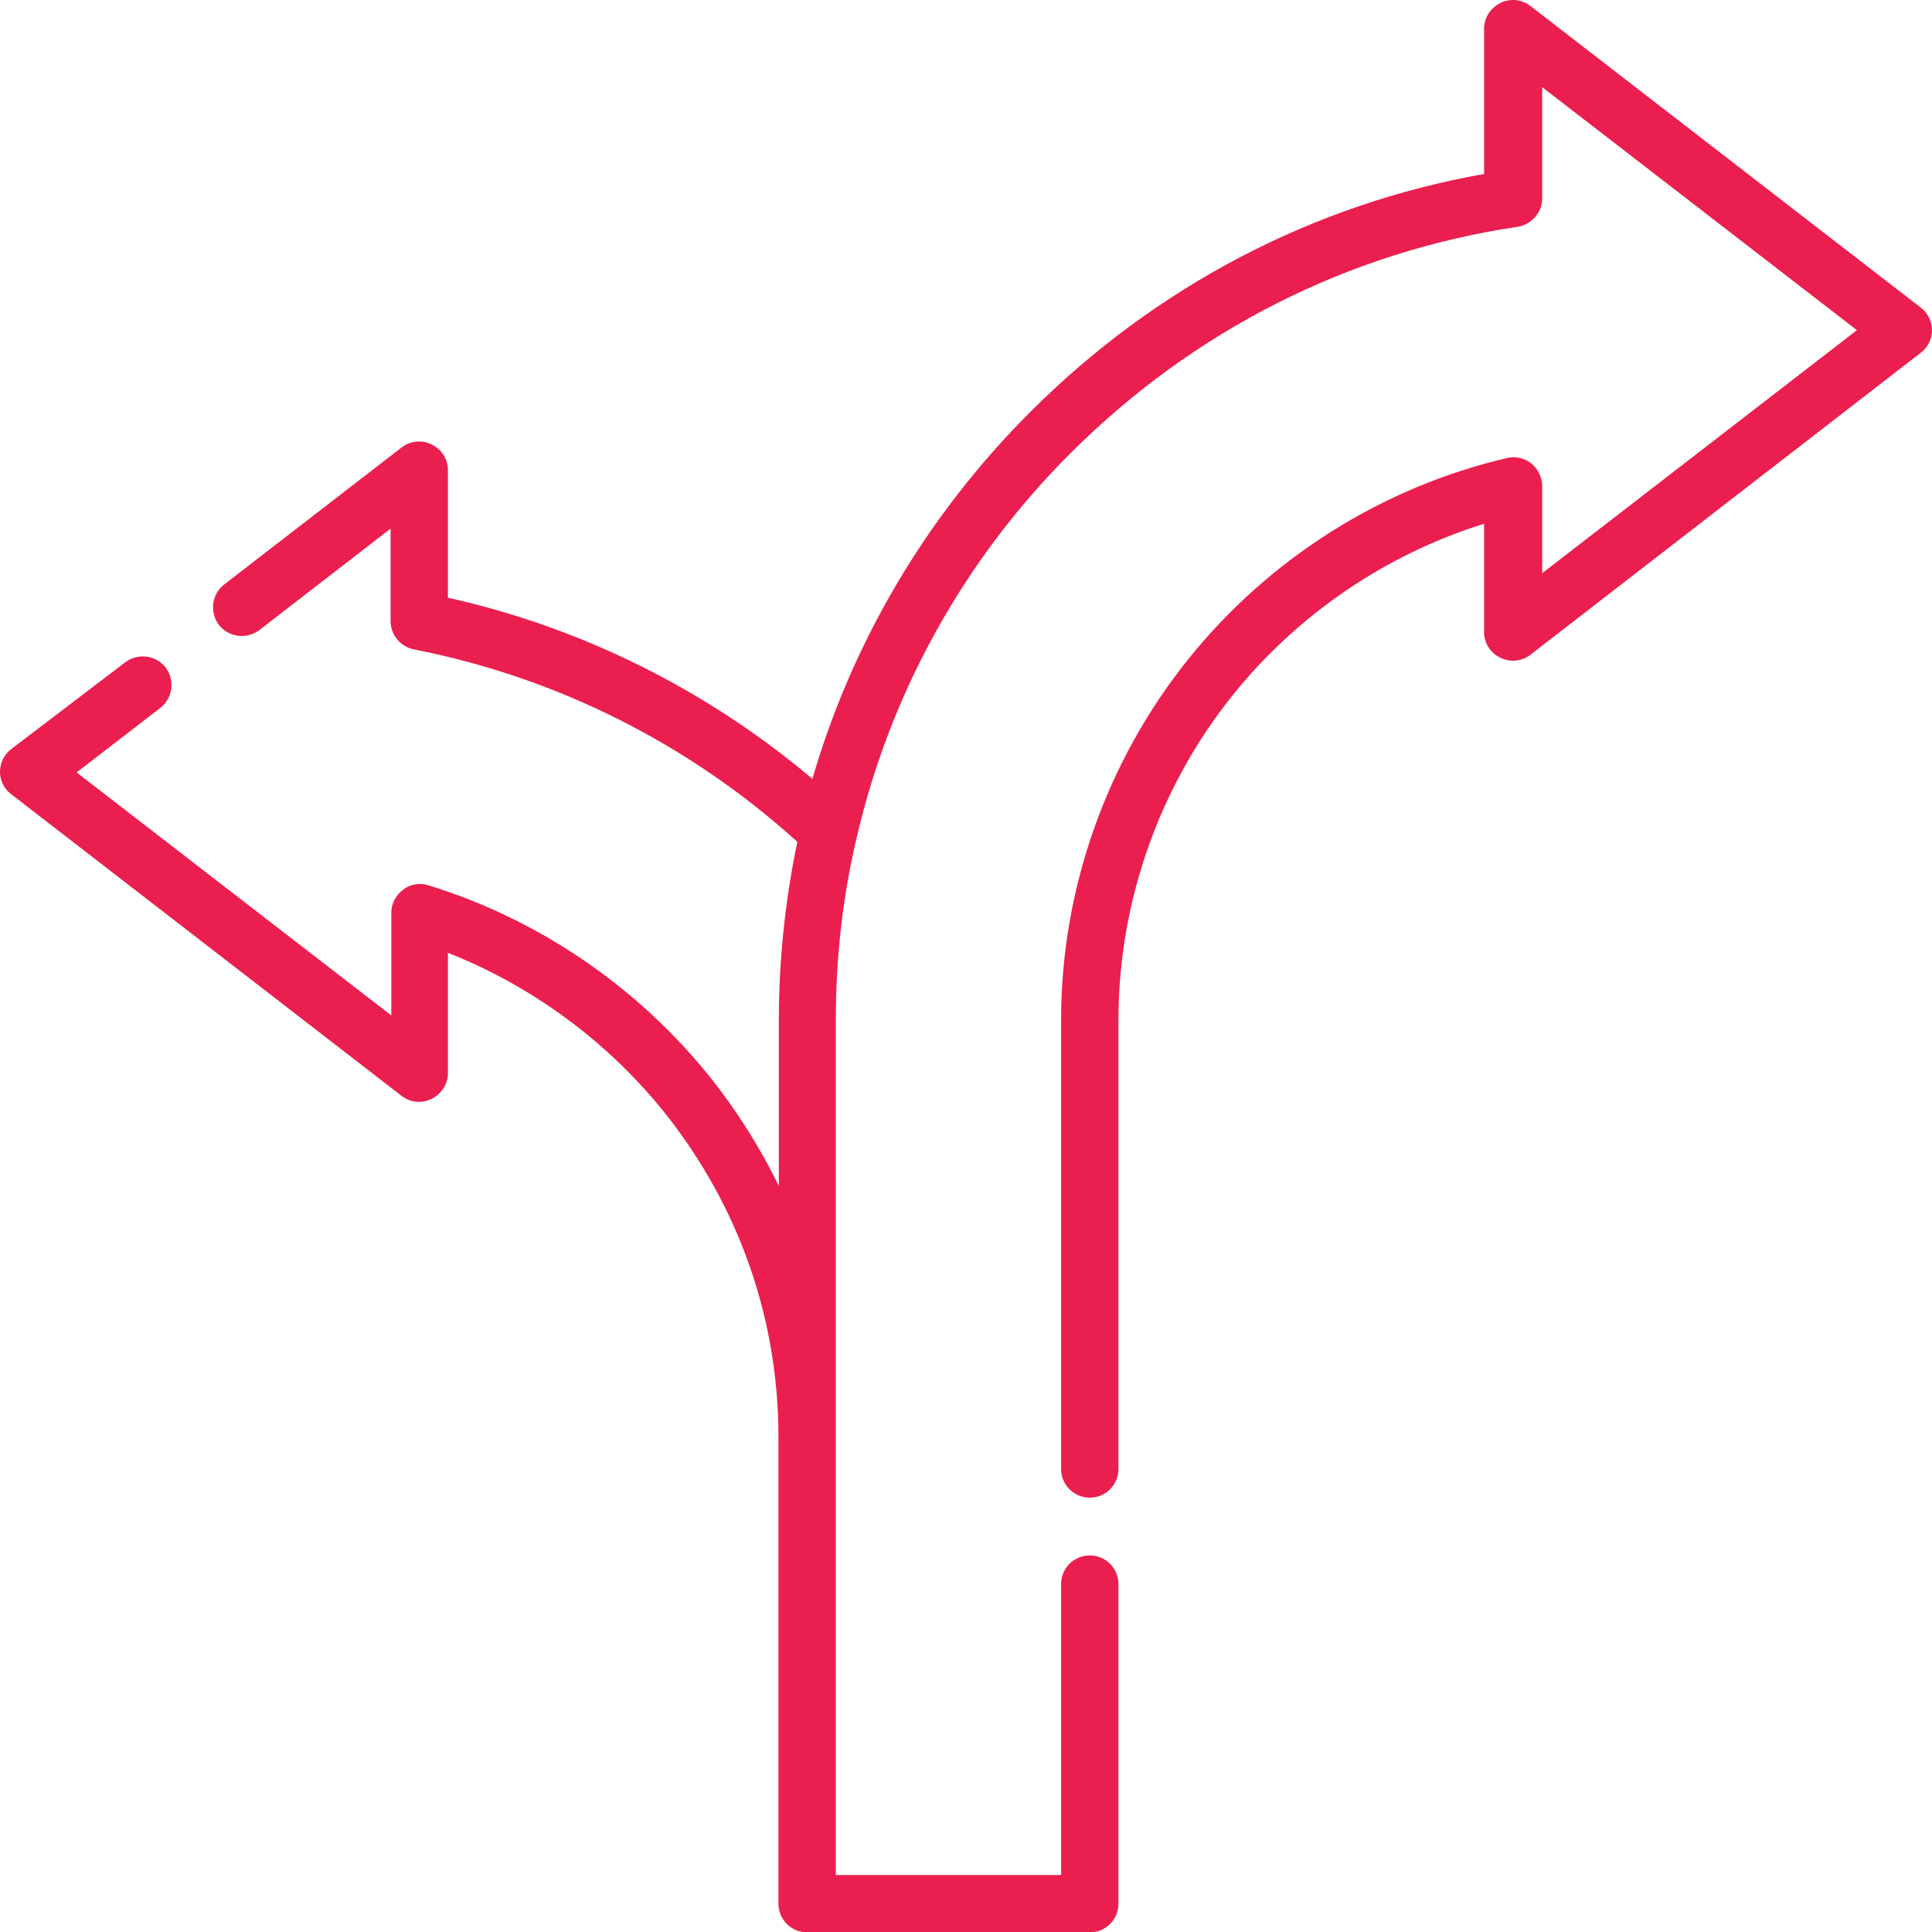 <?xml version="1.0" encoding="utf-8"?>
<!-- Generator: Adobe Illustrator 25.2.1, SVG Export Plug-In . SVG Version: 6.00 Build 0)  -->
<svg version="1.1" id="Layer_1" xmlns="http://www.w3.org/2000/svg" xmlns:xlink="http://www.w3.org/1999/xlink" x="0px" y="0px"
	 viewBox="0 0 512 512" style="enable-background:new 0 0 512 512;" xml:space="preserve">
<style type="text/css">
	.st0{fill:#EA1F4F;}
</style>
<g>
	<path class="st0" d="M509,81.5L405.6,1.6c-2.3-1.8-5.4-2.1-8-0.8c-2.6,1.3-4.3,3.9-4.3,6.8v38.5C347.7,54.2,306.2,76,273,109.2
		c-27.3,27.3-47.1,60.7-57.7,97.2c-28-23.6-61.1-40.1-96.6-48v-33.8c0-2.9-1.6-5.5-4.3-6.8c-2.6-1.3-5.7-1-8,0.8l-47,36.3
		c-3.3,2.6-3.9,7.3-1.4,10.7c2.6,3.3,7.3,3.9,10.7,1.4l34.8-26.9v24.5c0,3.6,2.6,6.8,6.2,7.5c37.8,7.4,72.9,25,101.6,51
		c-3.2,15.4-4.9,31.3-4.9,47.3v43.9c-4.3-8.8-9.4-17.2-15.4-25.2c-19.4-25.8-46.9-45.1-77.5-54.5c-2.3-0.7-4.8-0.3-6.7,1.2
		c-1.9,1.4-3.1,3.7-3.1,6.1v27.2l-83.4-64.4l22.2-17.1c3.3-2.6,3.9-7.3,1.4-10.7c-2.6-3.3-7.3-3.9-10.7-1.4L3,198.5
		c-1.9,1.4-3,3.7-3,6s1.1,4.6,3,6l103.4,79.9c2.3,1.8,5.4,2.1,8,0.8c2.6-1.3,4.3-3.9,4.3-6.8v-31.9c23.6,9.3,44.7,25.3,60,45.7
		c18,24,27.6,52.6,27.6,82.6v123.7c0,4.2,3.4,7.6,7.6,7.6h74.9c4.2,0,7.6-3.4,7.6-7.6v-84.7c0-4.2-3.4-7.6-7.6-7.6s-7.6,3.4-7.6,7.6
		v77.1h-59.7V270.3c0-16.3,1.8-32.6,5.5-48.2c8.9-38.5,28.5-73.9,56.8-102.1c32.5-32.4,73.4-53.2,118.4-59.9
		c3.7-0.6,6.5-3.8,6.5-7.5V23.1l83.4,64.4l-83.4,64.4v-23.1c0-2.3-1.1-4.5-2.9-6c-1.8-1.4-4.2-2-6.5-1.4c-33,7.7-63,26.6-84.4,53.3
		c-21.7,27-33.7,61-33.7,95.6v119c0,4.2,3.4,7.6,7.6,7.6s7.6-3.4,7.6-7.6v-119c0-31.2,10.8-61.8,30.3-86.1
		c17.2-21.4,40.6-37.3,66.6-45.4v28.7c0,2.9,1.6,5.5,4.3,6.8c2.6,1.3,5.7,1,8-0.8L509,93.5c1.9-1.4,3-3.7,3-6S510.9,82.9,509,81.5z"
		/>
</g>
</svg>
